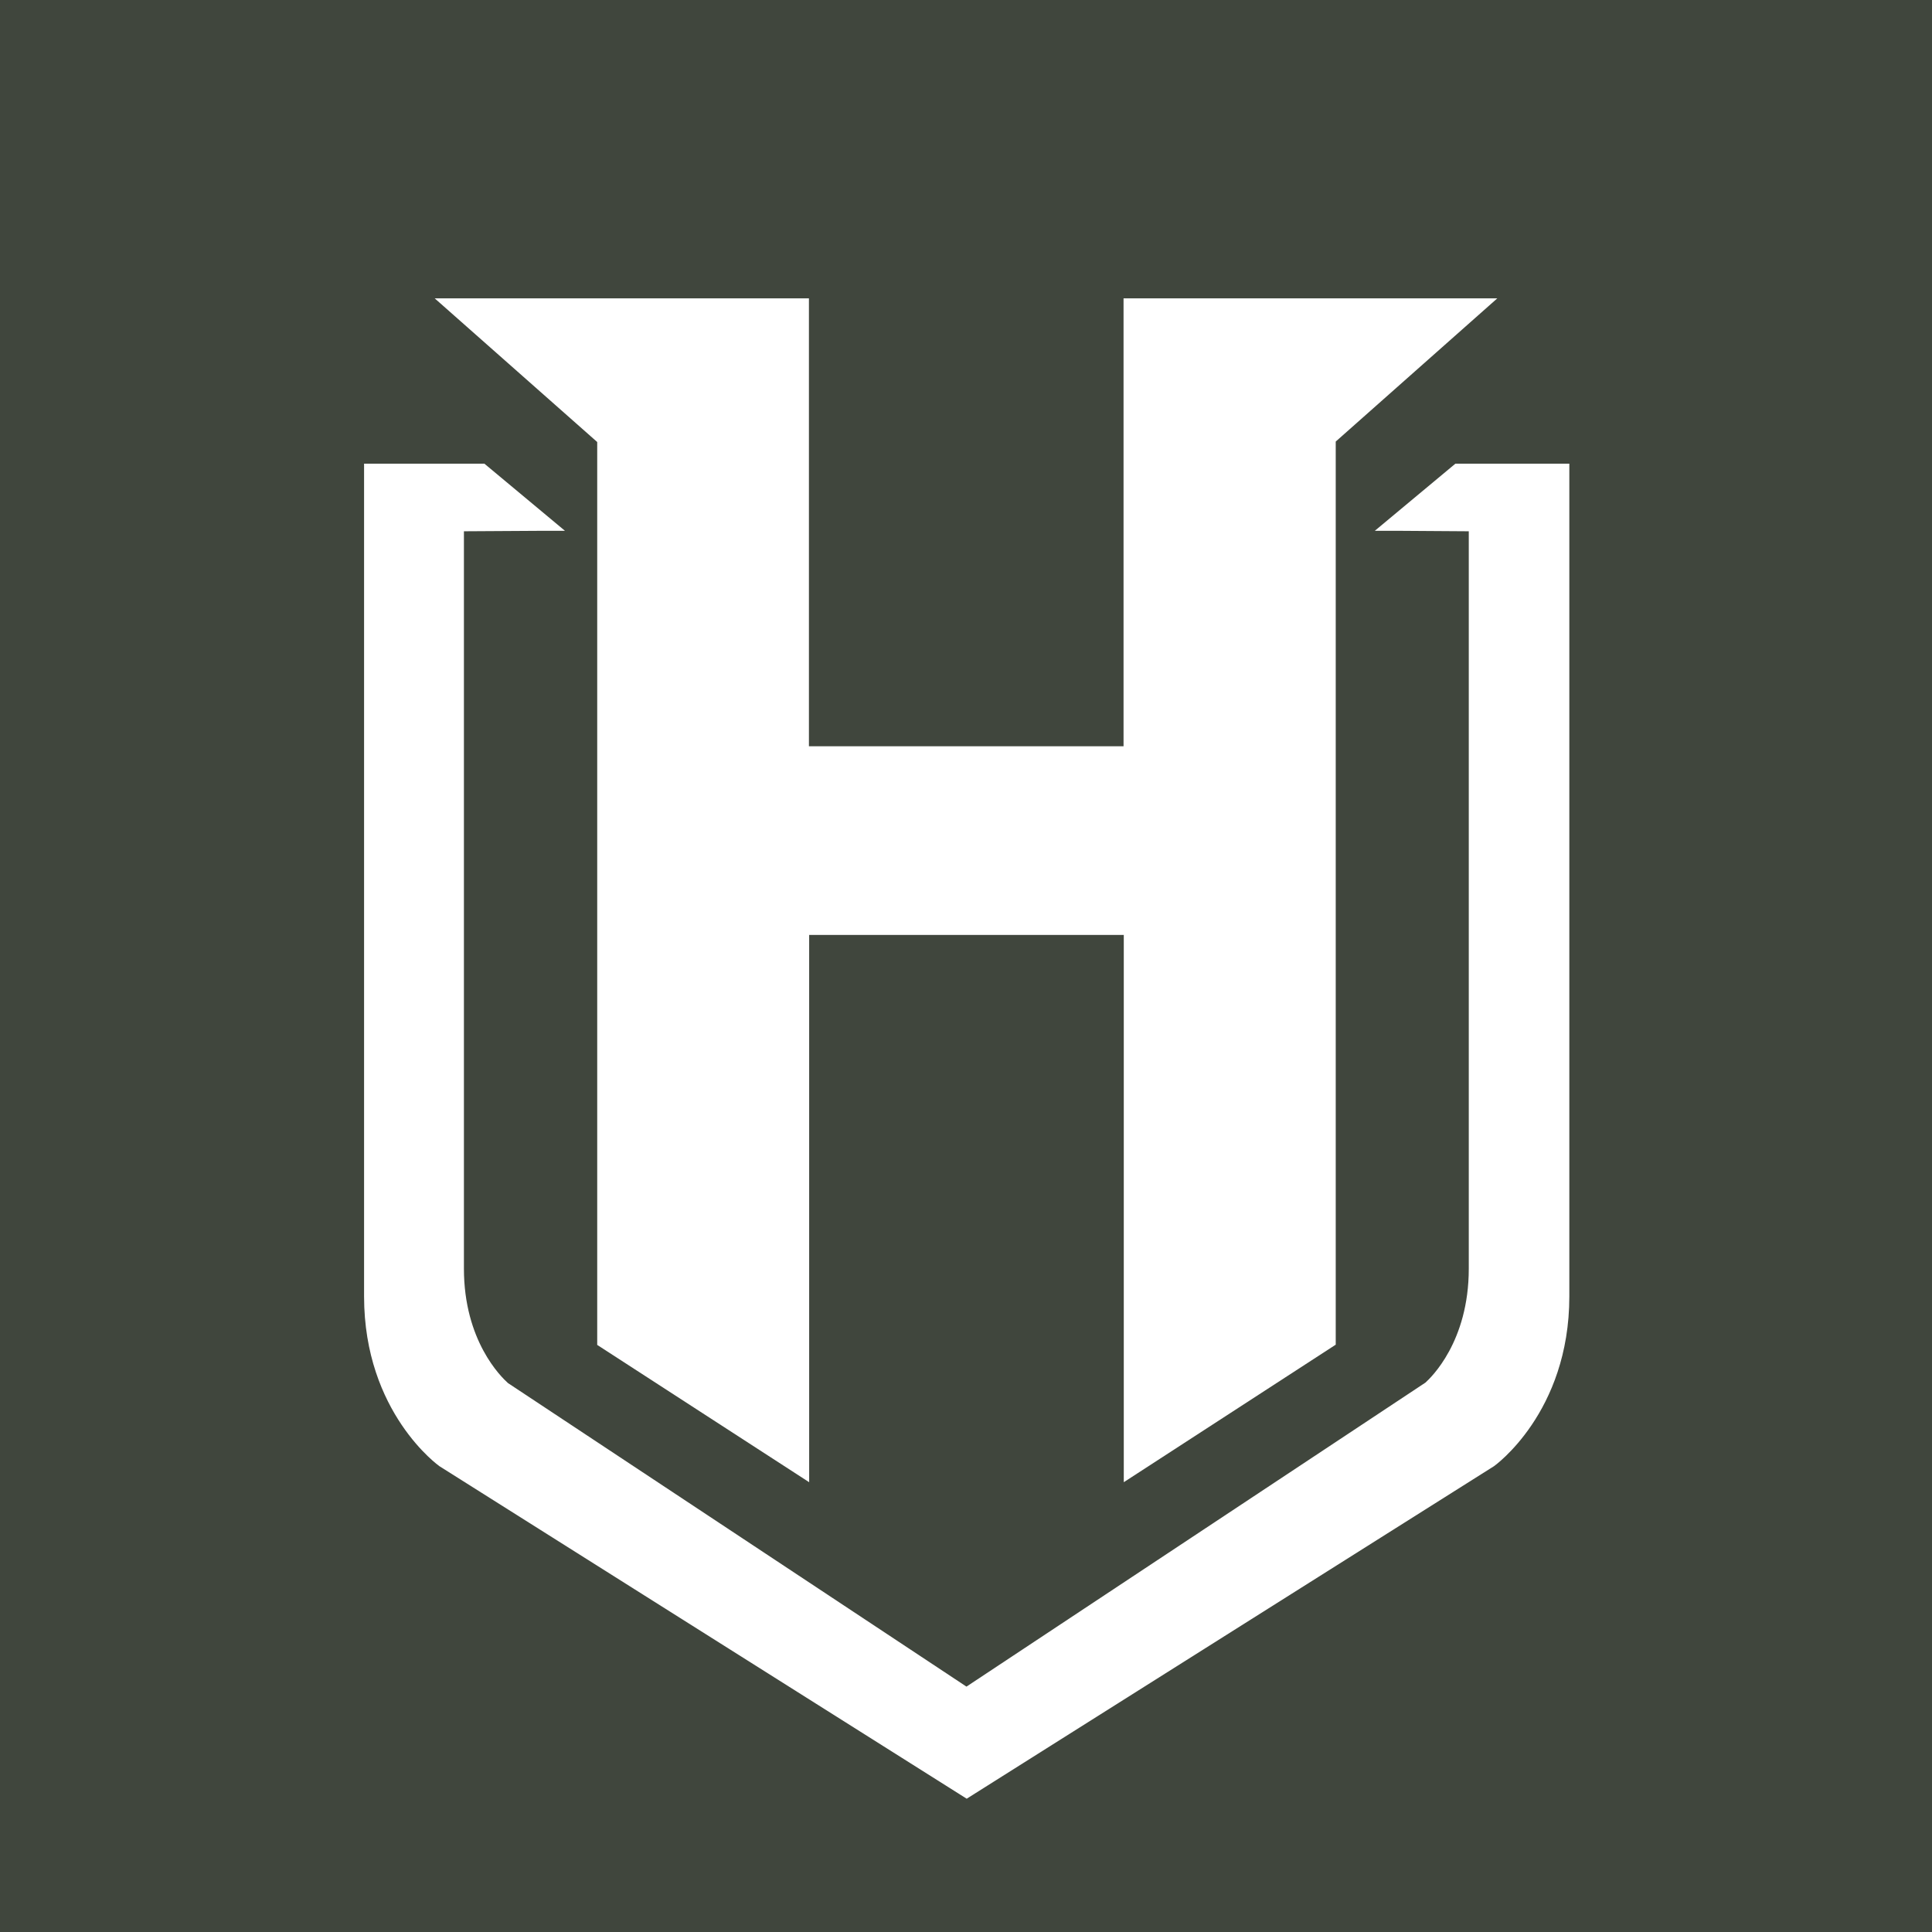 <svg xmlns="http://www.w3.org/2000/svg" id="Warstwa_1" viewBox="0 0 82.04 82.04"><defs><style>.cls-1{fill:#40463d;}.cls-2{fill:#fff;}</style></defs><rect class="cls-1" width="82.04" height="82.04"></rect><path class="cls-2" d="M63.58,12.67l-6.86,6.08v38.35l-9,5.84v-23.24h-13.36v23.24l-9-5.83V18.77l-6.9-6.1h15.95-.06v19.02h13.36V12.67h15.86Z"></path><path class="cls-2" d="M65.22,19.69h-3.42l-3.42,2.85h1l2.99.02v31.31c0,3.12-1.62,4.64-1.84,4.84l-19.49,12.91-19.47-12.89c-.3-.27-1.87-1.8-1.87-4.86v-31.31l3.31-.02h.98l-3.42-2.85h-5.11v35.36c0,4.95,3.2,7.21,3.2,7.21l22.39,14.12,22.39-14.12s3.2-2.26,3.2-7.21V19.69h-1.39Z"></path></svg>